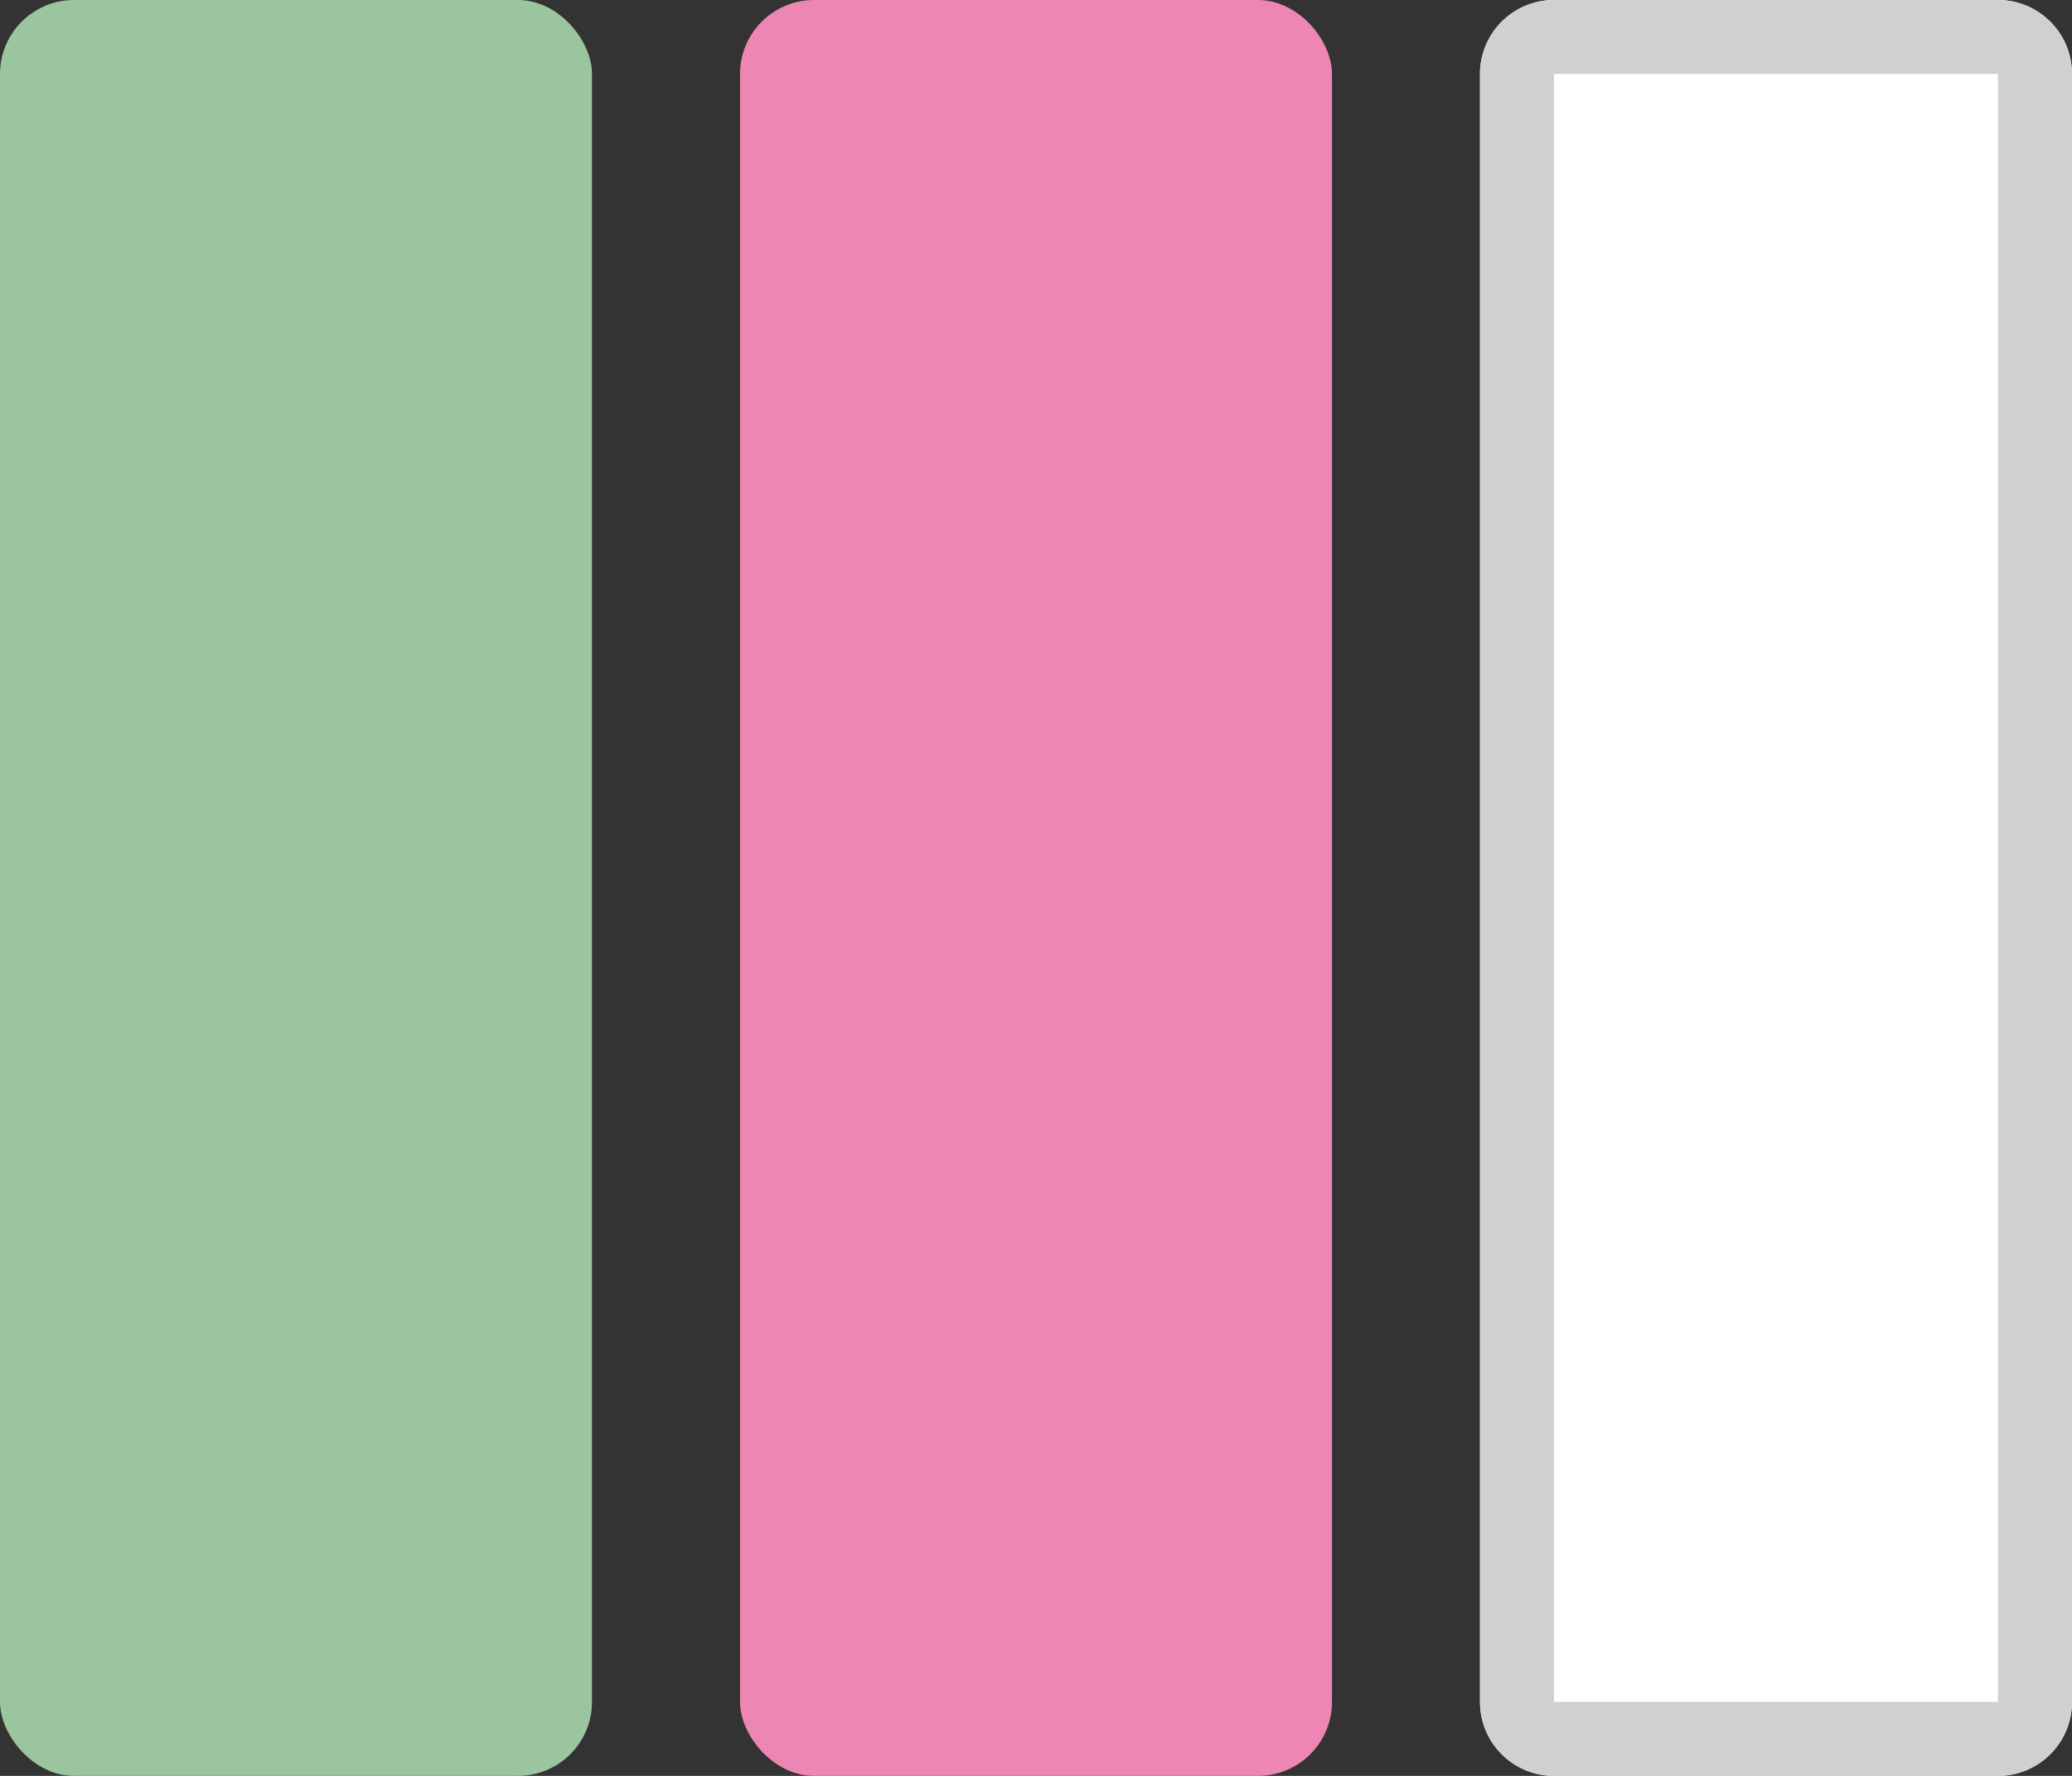 <svg xmlns="http://www.w3.org/2000/svg" xmlns:xlink="http://www.w3.org/1999/xlink" width="28" height="24" viewBox="0 0 28 24">
  <rect x="0" y="0" width="28" height="24" fill="#333333" stroke="none"/>
  <defs>
    <clipPath id="clip-result_type-daifuku_band">
      <rect width="28" height="24"/>
    </clipPath>
  </defs>
  <g id="result_type-daifuku_band" clip-path="url(#clip-result_type-daifuku_band)">
    <g id="グループ_2878" data-name="グループ 2878">
      <rect id="長方形_3" data-name="長方形 3" width="8" height="24" rx="1" transform="translate(0)" fill="#9bc59f"/>
    </g>
    <g id="グループ_2778" data-name="グループ 2778" transform="translate(10)">
      <rect id="長方形_3-2" data-name="長方形 3" width="8" height="24" rx="1" transform="translate(0)" fill="#ed86b3"/>
    </g>
    <g id="グループ_2904" data-name="グループ 2904" transform="translate(20)">
      <path id="パス_1454" data-name="パス 1454" d="M1,0H7A1,1,0,0,1,8,1V23a1,1,0,0,1-1,1H1a1,1,0,0,1-1-1V1A1,1,0,0,1,1,0Z" transform="translate(0)" fill="#fff"/>
      <path id="パス_1454_-_アウトライン" data-name="パス 1454 - アウトライン" d="M1,1V23H7V1H1M1,0H7A1,1,0,0,1,8,1V23a1,1,0,0,1-1,1H1a1,1,0,0,1-1-1V1A1,1,0,0,1,1,0Z" transform="translate(0)" fill="#d0d0d0"/>
    </g>
  </g>
</svg>

